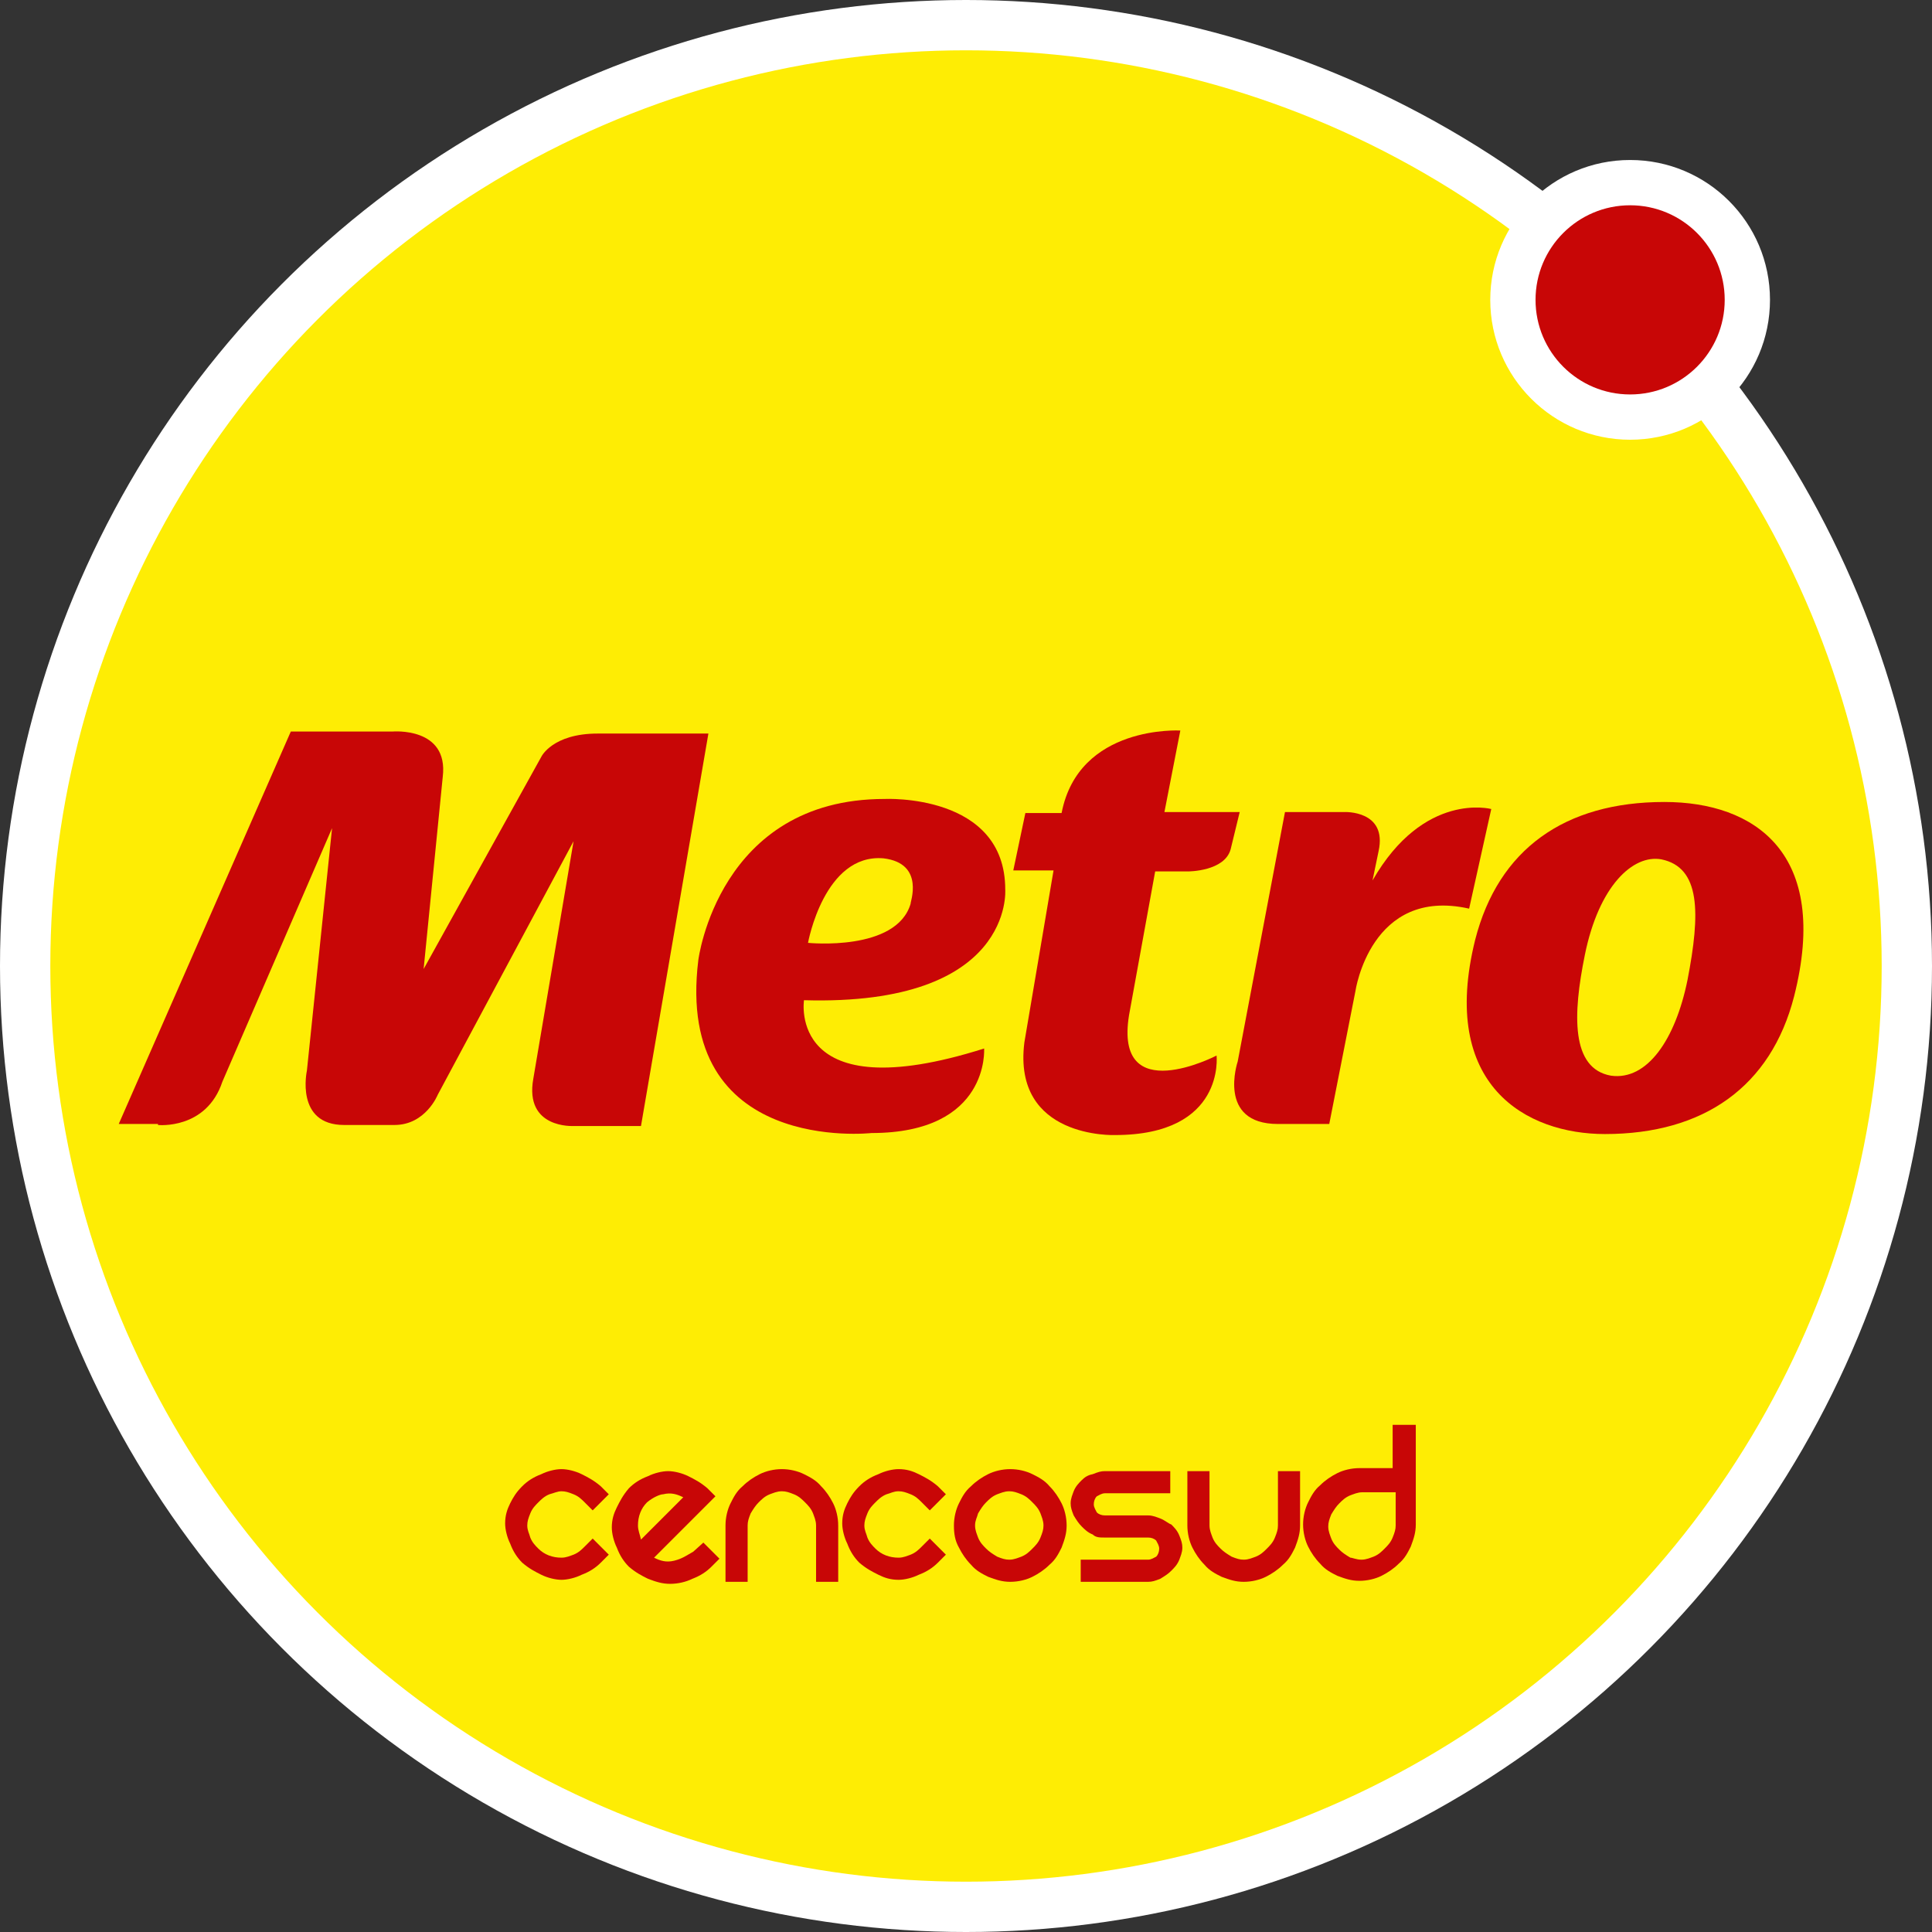 <?xml version="1.0" encoding="utf-8"?>
<svg version="1.1" id="metro-logo" xmlns="http://www.w3.org/2000/svg" xmlns:xlink="http://www.w3.org/1999/xlink" x="0px" y="0px" width="48px" height="48px" viewBox="0 0 192 192" style="enable-background:new 0 0 192 192;" xml:space="preserve"><rect x="0" y="0" width="192" height="192" fill="#333333" stroke="none"/><style type="text/css">.st0{fill:#FFFFFF;}.st1{fill:#FEED04;}.st2{fill:#C80606;}.st3{fill-rule:evenodd;clip-rule:evenodd;fill:#C80606;}</style><circle class="st0" cx="96" cy="96" r="96"/><circle class="st1" cx="96" cy="96" r="91"/><circle class="st0" cx="162" cy="29.8" r="13.9"/><circle class="st2" cx="162" cy="29.8" r="9.4"/><path class="st3" d="M51.9 147.7c0.5-0.5 1.1-0.9 1.9-1.2 0.6-0.3 1.4-0.5 2-0.5s1.4 0.2 2 0.5c0.6 0.3 1.2 0.6 1.9 1.2l0.8 0.8 -1.6 1.6 -0.8-0.8c-0.3-0.3-0.6-0.6-1.1-0.8 -0.5-0.2-0.8-0.3-1.2-0.3s-0.8 0.2-1.2 0.3c-0.5 0.2-0.8 0.5-1.1 0.8 -0.3 0.3-0.6 0.6-0.8 1.1 -0.2 0.5-0.3 0.8-0.3 1.2 0 0.5 0.2 0.8 0.3 1.2 0.2 0.5 0.5 0.8 0.8 1.1 0.6 0.6 1.4 0.9 2.3 0.9 0.5 0 0.9-0.2 1.2-0.3 0.5-0.2 0.8-0.5 1.1-0.8l0.8-0.8 1.6 1.6 -0.8 0.8c-0.5 0.5-1.1 0.9-1.9 1.2 -0.6 0.3-1.4 0.5-2 0.5s-1.4-0.2-2-0.5c-0.6-0.3-1.2-0.6-1.9-1.2 -0.5-0.5-0.9-1.1-1.2-1.9 -0.3-0.6-0.5-1.4-0.5-2 0-0.8 0.2-1.4 0.5-2C51 148.8 51.3 148.3 51.9 147.7"/><path class="st3" d="M69.9 153.3l1.6 1.6 -0.8 0.8c-0.5 0.5-1.1 0.9-1.9 1.2 -0.6 0.3-1.4 0.5-2.2 0.5s-1.4-0.2-2.2-0.5c-0.6-0.3-1.2-0.6-1.9-1.2 -0.5-0.5-0.9-1.1-1.2-1.9 -0.3-0.6-0.5-1.4-0.5-2 0-0.8 0.2-1.4 0.5-2 0.3-0.6 0.6-1.2 1.2-1.9 0.5-0.5 1.1-0.9 1.9-1.2 0.6-0.3 1.4-0.5 2-0.5s1.4 0.2 2 0.5c0.6 0.3 1.2 0.6 1.9 1.2l0.8 0.8 -6.1 6.1c0.6 0.3 1.2 0.5 2 0.3 0.8-0.2 1.2-0.5 1.9-0.9L69.9 153.3zM64.3 149.3c-0.6 0.6-0.9 1.4-0.9 2.3 0 0.5 0.2 0.9 0.3 1.4 0.2-0.2 0.5-0.5 0.9-0.9 0.5-0.5 0.8-0.8 1.2-1.2 0.5-0.5 0.9-0.9 1.2-1.2 0.5-0.5 0.8-0.8 0.9-0.9 -0.6-0.3-1.2-0.5-2-0.3C65.6 148.5 64.9 148.8 64.3 149.3"/><path class="st3" d="M72.1 151.6c0-0.8 0.2-1.6 0.5-2.2 0.3-0.6 0.6-1.2 1.2-1.7 0.5-0.5 1.1-0.9 1.7-1.2 0.6-0.3 1.4-0.5 2.2-0.5s1.6 0.2 2.2 0.5 1.2 0.6 1.7 1.2c0.5 0.5 0.9 1.1 1.2 1.7 0.3 0.6 0.5 1.4 0.5 2.2v5.6h-2.2v-5.6c0-0.5-0.2-0.9-0.3-1.2 -0.2-0.5-0.5-0.8-0.8-1.1 -0.3-0.3-0.6-0.6-1.1-0.8 -0.5-0.2-0.8-0.3-1.2-0.3 -0.5 0-0.9 0.2-1.2 0.3 -0.5 0.2-0.8 0.5-1.1 0.8 -0.3 0.3-0.5 0.6-0.8 1.1 -0.2 0.5-0.3 0.8-0.3 1.2v5.6h-2.2C72.1 157.2 72.1 151.6 72.1 151.6z"/><path class="st3" d="M85.4 147.7c0.5-0.5 1.1-0.9 1.9-1.2 0.6-0.3 1.4-0.5 2-0.5 0.8 0 1.4 0.2 2 0.5s1.2 0.6 1.9 1.2l0.8 0.8 -1.6 1.6 -0.8-0.8c-0.3-0.3-0.6-0.6-1.1-0.8 -0.5-0.2-0.8-0.3-1.2-0.3 -0.5 0-0.8 0.2-1.2 0.3 -0.5 0.2-0.8 0.5-1.1 0.8 -0.3 0.3-0.6 0.6-0.8 1.1 -0.2 0.5-0.3 0.8-0.3 1.2 0 0.5 0.2 0.8 0.3 1.2 0.2 0.5 0.5 0.8 0.8 1.1 0.6 0.6 1.4 0.9 2.3 0.9 0.5 0 0.9-0.2 1.2-0.3 0.5-0.2 0.8-0.5 1.1-0.8l0.8-0.8 1.6 1.6 -0.8 0.8c-0.5 0.5-1.1 0.9-1.9 1.2 -0.6 0.3-1.4 0.5-2 0.5 -0.8 0-1.4-0.2-2-0.5 -0.6-0.3-1.2-0.6-1.9-1.2 -0.5-0.5-0.9-1.1-1.2-1.9 -0.3-0.6-0.5-1.4-0.5-2 0-0.8 0.2-1.4 0.5-2C84.5 148.8 84.8 148.3 85.4 147.7"/><path class="st3" d="M94.8 151.6c0-0.8 0.2-1.6 0.5-2.2 0.3-0.6 0.6-1.2 1.2-1.7 0.5-0.5 1.1-0.9 1.7-1.2 0.6-0.3 1.4-0.5 2.2-0.5 0.8 0 1.6 0.2 2.2 0.5s1.2 0.6 1.7 1.2c0.5 0.5 0.9 1.1 1.2 1.7 0.3 0.6 0.5 1.4 0.5 2.2 0 0.8-0.2 1.4-0.5 2.2 -0.3 0.6-0.6 1.2-1.2 1.7 -0.5 0.5-1.1 0.9-1.7 1.2 -0.6 0.3-1.4 0.5-2.2 0.5 -0.8 0-1.4-0.2-2.2-0.5 -0.6-0.3-1.2-0.6-1.7-1.2 -0.5-0.5-0.9-1.1-1.2-1.7C94.9 153.1 94.8 152.4 94.8 151.6M96.9 151.6c0 0.5 0.2 0.9 0.3 1.2 0.2 0.5 0.5 0.8 0.8 1.1 0.3 0.3 0.6 0.5 1.1 0.8 0.5 0.2 0.8 0.3 1.2 0.3 0.5 0 0.9-0.2 1.2-0.3 0.5-0.2 0.8-0.5 1.1-0.8 0.3-0.3 0.6-0.6 0.8-1.1 0.2-0.5 0.3-0.8 0.3-1.2 0-0.5-0.2-0.9-0.3-1.2 -0.2-0.5-0.5-0.8-0.8-1.1 -0.3-0.3-0.6-0.6-1.1-0.8 -0.5-0.2-0.8-0.3-1.2-0.3 -0.5 0-0.9 0.2-1.2 0.3 -0.5 0.2-0.8 0.5-1.1 0.8 -0.3 0.3-0.5 0.6-0.8 1.1C97.1 150.8 96.9 151.1 96.9 151.6"/><path class="st3" d="M116.3 146.2v2.2h-6.5c-0.3 0-0.6 0.2-0.8 0.3 -0.2 0.2-0.3 0.5-0.3 0.8 0 0.3 0.2 0.6 0.3 0.8 0.2 0.2 0.5 0.3 0.8 0.3h4.3c0.5 0 0.9 0.2 1.2 0.3 0.5 0.2 0.8 0.5 1.1 0.6 0.3 0.3 0.6 0.6 0.8 1.1s0.3 0.8 0.3 1.2c0 0.5-0.2 0.9-0.3 1.2 -0.2 0.5-0.5 0.8-0.8 1.1 -0.3 0.3-0.6 0.5-1.1 0.8 -0.5 0.2-0.8 0.3-1.2 0.3h-6.7V155h6.7c0.3 0 0.6-0.2 0.8-0.3 0.2-0.2 0.3-0.5 0.3-0.8 0-0.3-0.2-0.6-0.3-0.8 -0.2-0.2-0.5-0.3-0.8-0.3h-4.3c-0.5 0-0.9 0-1.2-0.3 -0.5-0.2-0.8-0.5-1.1-0.8 -0.3-0.3-0.5-0.6-0.8-1.1 -0.2-0.5-0.3-0.8-0.3-1.2 0-0.5 0.2-0.9 0.3-1.2 0.2-0.5 0.5-0.8 0.8-1.1 0.3-0.3 0.6-0.5 1.1-0.6 0.5-0.2 0.8-0.3 1.2-0.3H116.3z"/><path class="st3" d="M129.2 146.2v5.4c0 0.8-0.2 1.4-0.5 2.2 -0.3 0.6-0.6 1.2-1.2 1.7 -0.5 0.5-1.1 0.9-1.7 1.2 -0.6 0.3-1.4 0.5-2.2 0.5 -0.8 0-1.4-0.2-2.2-0.5 -0.6-0.3-1.2-0.6-1.7-1.2 -0.5-0.5-0.9-1.1-1.2-1.7 -0.3-0.6-0.5-1.4-0.5-2.2v-5.4h2.2v5.4c0 0.5 0.2 0.9 0.3 1.2 0.2 0.5 0.5 0.8 0.8 1.1 0.3 0.3 0.6 0.5 1.1 0.8 0.5 0.2 0.8 0.3 1.2 0.3 0.5 0 0.9-0.2 1.2-0.3 0.5-0.2 0.8-0.5 1.1-0.8 0.3-0.3 0.6-0.6 0.8-1.1s0.3-0.8 0.3-1.2v-5.4H129.2z"/><path class="st3" d="M140.7 141.6v9.9c0 0.8-0.2 1.4-0.5 2.2 -0.3 0.6-0.6 1.2-1.2 1.7 -0.5 0.5-1.1 0.9-1.7 1.2 -0.6 0.3-1.4 0.5-2.2 0.5 -0.8 0-1.4-0.2-2.2-0.5 -0.6-0.3-1.2-0.6-1.7-1.2 -0.5-0.5-0.9-1.1-1.2-1.7 -0.3-0.6-0.5-1.4-0.5-2.2 0-0.8 0.2-1.6 0.5-2.2 0.3-0.6 0.6-1.2 1.2-1.7 0.5-0.5 1.1-0.9 1.7-1.2 0.6-0.3 1.4-0.5 2.2-0.5h3.3v-4.3C138.4 141.6 140.7 141.6 140.7 141.6zM135.3 155c0.5 0 0.9-0.2 1.2-0.3 0.5-0.2 0.8-0.5 1.1-0.8 0.3-0.3 0.6-0.6 0.8-1.1s0.3-0.8 0.3-1.2v-3.3h-3.3c-0.5 0-0.9 0.2-1.2 0.3 -0.5 0.2-0.8 0.5-1.1 0.8 -0.3 0.3-0.5 0.6-0.8 1.1 -0.2 0.5-0.3 0.8-0.3 1.2 0 0.5 0.2 0.9 0.3 1.2 0.2 0.5 0.5 0.8 0.8 1.1 0.3 0.3 0.6 0.5 1.1 0.8C134.4 154.8 134.8 155 135.3 155"/><path class="st2" d="M115.7 80.8l1.6-8.2c0 0-10.1-0.6-11.8 8.2h-3.6l-1.2 5.7h4l-2.9 17.1c-1.2 9.6 9 9.2 9 9.2 11 0 10.1-7.9 10.1-7.9s-10.2 5.3-8.7-4l2.6-14.3h3.3c0 0 3.6 0 4.2-2.2l0.9-3.7h-7.5V80.8z"/><path class="st2" d="M178.3 99c-2.3 9-9 13.7-18.8 13.7 -7.8 0-16.5-4.8-12.9-19.3 2.3-9 8.9-13.7 18.8-13.7C174.4 79.7 181.9 84.8 178.3 99M165.1 85.4c-2.8-0.5-6.2 2.6-7.6 9.5 -1.2 5.9-1.4 11.3 2.6 12 3.6 0.5 6.4-3.6 7.6-9.5C169 90.7 169 86.2 165.1 85.4"/><path class="st2" d="M79.9 99.4c0 0-1.7 11 17.9 4.8 0 0 0.6 8.4-11.2 8.4 0 0-19.6 2.2-17.2-17.2 0 0 2-16 18.5-16 0 0 12-0.6 12 9C99.9 88.4 100.8 100 79.9 99.4M87.8 85.3c-5.9-0.5-7.5 8.4-7.5 8.4s8.8 0.9 10.2-3.9C90.4 89.8 92 85.8 87.8 85.3"/><path class="st3" d="M136.4 87.5c5.1-8.9 11.8-7.1 11.8-7.1l-2.2 9.9c-9.8-2.2-11.3 8.2-11.3 8.2l-2.6 13.2h-5.1c-6.1 0-4-6.2-4-6.2l4.7-24.8h5.9c0 0 4.3-0.2 3.4 3.9L136.4 87.5z"/><path class="st2" d="M15.7 111.8c0 0 4.8 0.5 6.4-4.3L33 82.3l-2.5 24.1c0 0-1.2 5.4 3.7 5.4h5c3.1 0 4.3-3 4.3-3L57 83.6l-4 23.6c-0.9 5 4 4.7 4 4.7h6.7l6.7-39h-11c-4.5 0-5.6 2.3-5.6 2.3L42.1 96.3 44 77.2c0.6-5-5-4.5-5-4.5H28.9l-17.1 39h3.9V111.8z"/></svg>